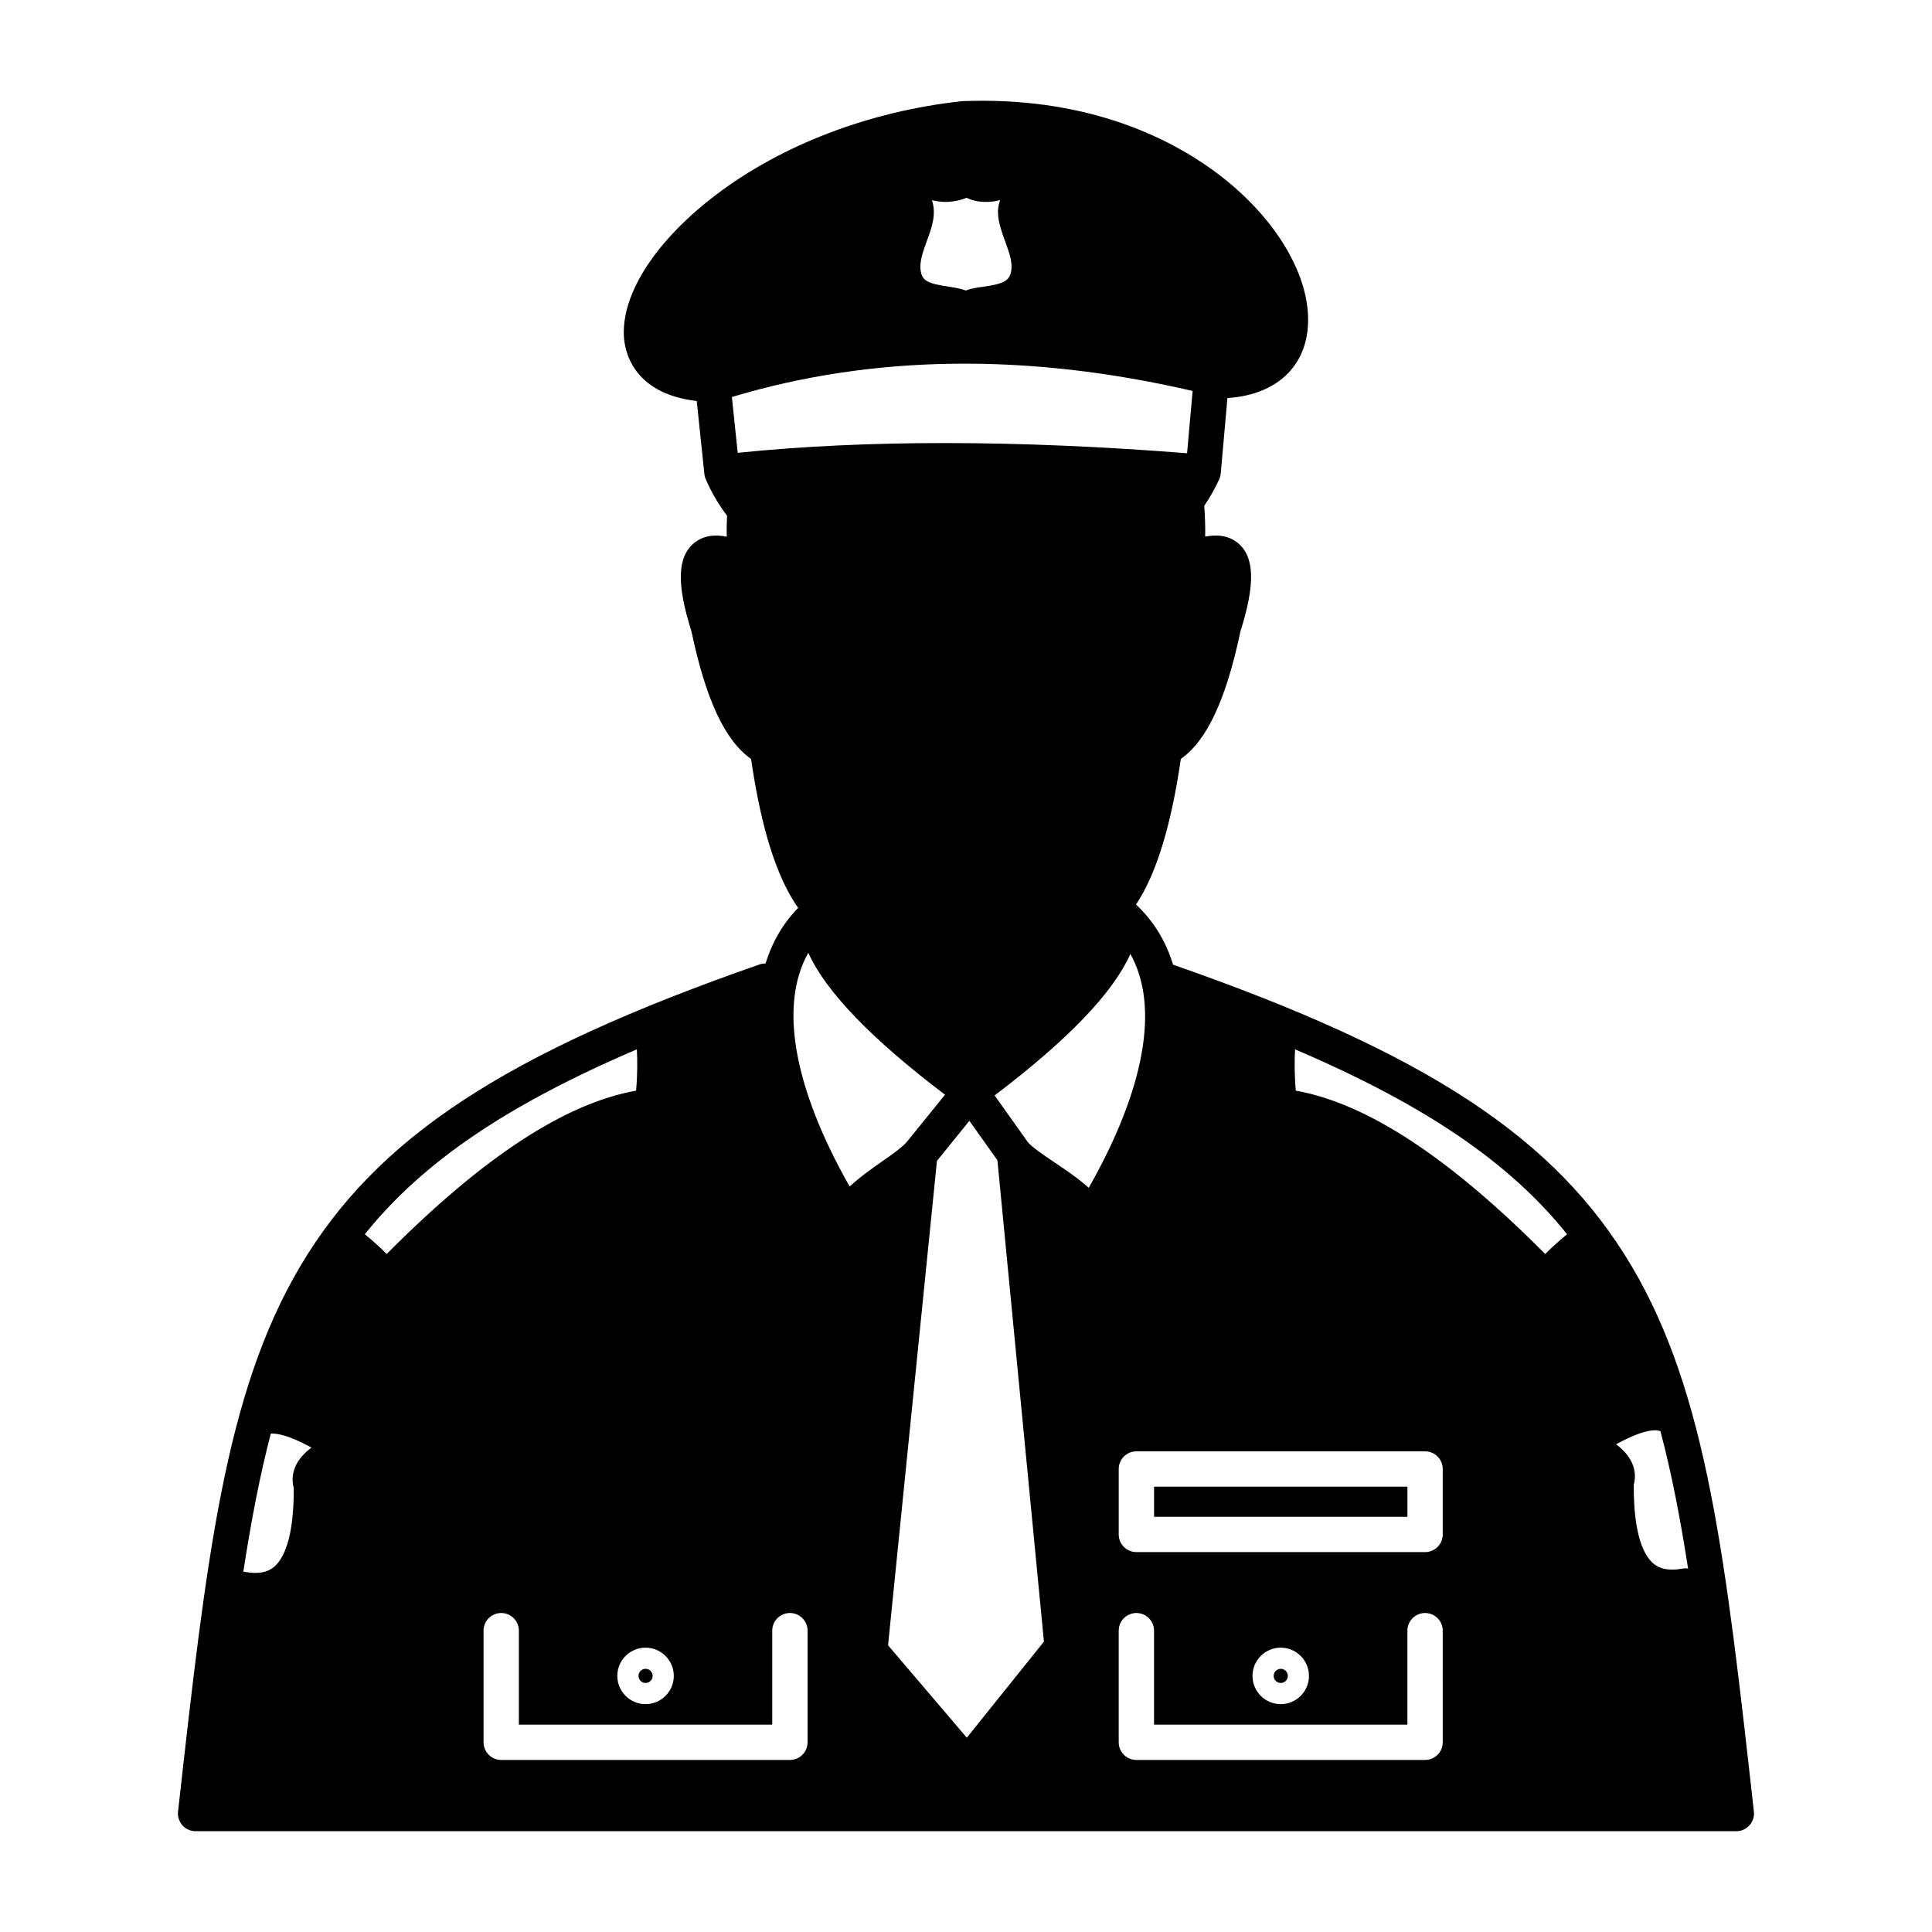 <?xml version="1.0" encoding="UTF-8"?>
<!-- Uploaded to: SVG Repo, www.svgrepo.com, Generator: SVG Repo Mixer Tools -->
<svg fill="#000000" width="800px" height="800px" version="1.1" viewBox="144 144 512 512" xmlns="http://www.w3.org/2000/svg">
 <path d="m313.21 588.13c0-1.039 0.844-1.875 1.875-1.875 1.035 0 1.875 0.84 1.875 1.875 0 1.039-0.84 1.875-1.875 1.875-1.035 0.004-1.875-0.836-1.875-1.875zm136.63-42.168h67.145v-7.984h-67.145zm158.98 78.383c0.031 0.535-0.031 1.059-0.176 1.547-0.207 0.703-0.559 1.336-1.043 1.859-0.453 0.5-1.012 0.898-1.645 1.168-0.484 0.207-1.004 0.328-1.547 0.355-0.086 0.004-0.18 0.012-0.266 0.012h-0.066-408.18c-0.102 0.004-0.223 0-0.336-0.004-0.539-0.031-1.059-0.152-1.531-0.355-0.648-0.266-1.223-0.68-1.68-1.191-0.461-0.516-0.812-1.137-1.012-1.82-0.145-0.5-0.211-1.023-0.18-1.562 0.004-0.113 0.016-0.223 0.031-0.336l0.016-0.129c7.438-66.527 12.344-110.48 32.336-144.27 20.18-34.105 54.34-56.551 121.82-80.055 0.508-0.18 1.023-0.242 1.531-0.242 1.719-5.625 4.586-10.574 8.625-14.723-5.695-8.062-9.812-21.113-12.477-39.461-6.926-4.891-11.988-15.75-15.797-33.816-3.969-12.512-3.758-19.734 0.684-23.406 2.551-2.109 5.715-2.273 8.664-1.691-0.047-1.648-0.012-3.5 0.082-5.547-2.273-3.027-4.176-6.266-5.648-9.691-0.062-0.145-0.113-0.293-0.16-0.441-0.004-0.027-0.02-0.047-0.027-0.07-0.07-0.246-0.125-0.504-0.152-0.766-0.004-0.031-0.016-0.062-0.02-0.086l-2.019-19.355c-17.227-2-19.156-13.582-19.32-17.305-0.5-11.422 8.668-25.406 24.516-37.41 17.484-13.238 40.512-22.012 64.844-24.719 0.109-0.012 0.223-0.02 0.336-0.027 32.223-1.266 53.863 9.223 66.34 18.234 15.008 10.836 24.691 25.57 25.273 38.449 0.574 12.723-7.602 21.109-21.355 21.992l-1.777 20.066c0 0.027-0.012 0.051-0.016 0.078-0.027 0.23-0.07 0.469-0.129 0.695-0.012 0.055-0.027 0.109-0.043 0.164-0.066 0.207-0.141 0.406-0.227 0.605-0.02 0.043-0.043 0.078-0.062 0.117-0.012 0.016-0.016 0.031-0.027 0.047-1.102 2.359-2.391 4.617-3.856 6.785 0.215 3.129 0.297 5.844 0.238 8.176 2.941-0.586 6.113-0.418 8.664 1.691 4.441 3.664 4.652 10.895 0.684 23.406-3.809 18.066-8.875 28.934-15.797 33.816-2.57 17.695-6.488 30.469-11.871 38.582 4.672 4.394 7.941 9.754 9.812 15.938 67.32 23.48 101.42 45.91 121.57 79.969 19.988 33.785 24.902 77.742 32.332 144.27l0.016 0.129c0.016 0.113 0.02 0.227 0.031 0.324zm-220.84-408.65c0.406 2.668 1.723 3.43 7.414 4.281l0.523 0.078c1.27 0.195 2.68 0.438 4.004 0.926 1.469-0.547 3.094-0.777 4.559-0.98 5.746-0.812 7.156-1.637 7.527-4.422 0.309-2.305-0.602-4.777-1.559-7.402-0.16-0.441-0.32-0.875-0.473-1.305-1.578-4.469-1.949-6.934-0.941-9.844-1.043 0.273-2.207 0.469-3.5 0.484-2.539 0.043-4.195-0.535-5.41-1.09-2.18 0.914-4.574 1.145-6.039 1.078-1.148-0.051-2.172-0.223-3.098-0.461 0.273 0.879 0.469 1.875 0.488 2.992 0.051 2.637-0.906 5.254-1.832 7.785-0.996 2.711-2.019 5.519-1.664 7.879zm70.609 48.422 1.469-16.512c-43.797-10.152-84.82-9.617-122.1 1.609l1.543 14.789c34.02-3.488 74.035-3.449 119.09 0.113zm-143.51 316.53c-4.129 0-7.484 3.356-7.484 7.484s3.356 7.484 7.484 7.484c4.129 0 7.484-3.356 7.484-7.484s-3.356-7.484-7.484-7.484zm-88.543-53.027c-6.152-3.371-9.301-3.809-10.766-3.691-2.894 11.039-5.219 23.16-7.285 36.586 0.176 0.012 0.348 0.035 0.52 0.066 3.34 0.613 5.836 0.168 7.633-1.348 2.426-2.051 5.273-7.324 5.207-20.836-0.645-2.414-0.715-6.719 4.691-10.777zm19.941-51.305c25.555-25.695 47.25-39.902 66.09-43.281 0.387-4.246 0.355-8.035 0.207-10.945-34.316 14.684-56.766 29.875-72.098 49.004 2.231 1.797 4.234 3.66 5.801 5.223zm111.54 99.828c0-2.582-2.098-4.68-4.684-4.68-2.586 0-4.68 2.094-4.68 4.68v24.906h-67.145v-24.906c0-2.586-2.094-4.68-4.68-4.68-2.586 0-4.68 2.094-4.68 4.68v29.586c0 2.586 2.094 4.68 4.68 4.68h76.508c2.586 0 4.68-2.094 4.68-4.68zm19.871-124.44c2.629-1.832 4.898-3.426 6.379-5.023l10.168-12.562c-19.555-14.852-31.543-27.281-36.227-37.617-7.769 13.777-3.981 35.594 10.961 61.941 2.902-2.668 5.93-4.785 8.719-6.738zm42.766 127.34-12.328-127.57-7.434-10.445-8.59 10.617-12.957 128.37 20.871 24.5zm11.875-120.26c14.961-26.352 18.773-48.18 11.031-61.969-4.637 10.359-16.547 22.75-35.977 37.488l8.879 12.48c1.469 1.543 4.051 3.281 6.785 5.121 3.019 2.023 6.285 4.211 9.281 6.879zm93.812 117.36c0-2.582-2.094-4.68-4.684-4.68-2.586 0-4.68 2.094-4.68 4.68v24.906h-67.145v-24.906c0-2.586-2.094-4.68-4.68-4.68-2.586 0-4.68 2.094-4.68 4.68v29.586c0 2.586 2.094 4.68 4.68 4.68h76.508c2.586 0 4.68-2.094 4.68-4.68zm-42.934 19.473c4.121 0 7.484-3.356 7.484-7.484s-3.356-7.484-7.484-7.484c-4.129 0-7.481 3.356-7.481 7.484s3.359 7.484 7.481 7.484zm42.934-62.312c0-2.586-2.094-4.68-4.68-4.68h-76.508c-2.586 0-4.68 2.094-4.68 4.68v17.34c0 2.586 2.094 4.68 4.68 4.68h76.508c2.586 0 4.68-2.094 4.68-4.68zm32.957-62.211c-15.324-19.129-37.777-34.324-72.098-49.004-0.148 2.91-0.18 6.699 0.199 10.945 18.836 3.379 40.535 17.594 66.09 43.281 1.578-1.555 3.582-3.426 5.809-5.223zm32.062 88.594c-2.07-13.355-4.41-25.406-7.32-36.391-0.535-0.273-3.336-1.168-11.762 3.453 5.414 4.062 5.336 8.359 4.684 10.773-0.066 13.512 2.781 18.789 5.207 20.836 1.801 1.516 4.293 1.957 7.633 1.352 0.531-0.094 1.055-0.102 1.559-0.023zm-106.07 28.445c0-1.039-0.844-1.875-1.875-1.875-1.039 0-1.875 0.844-1.875 1.875 0 1.039 0.844 1.875 1.875 1.875 1.035 0 1.875-0.836 1.875-1.875z"/>
</svg>